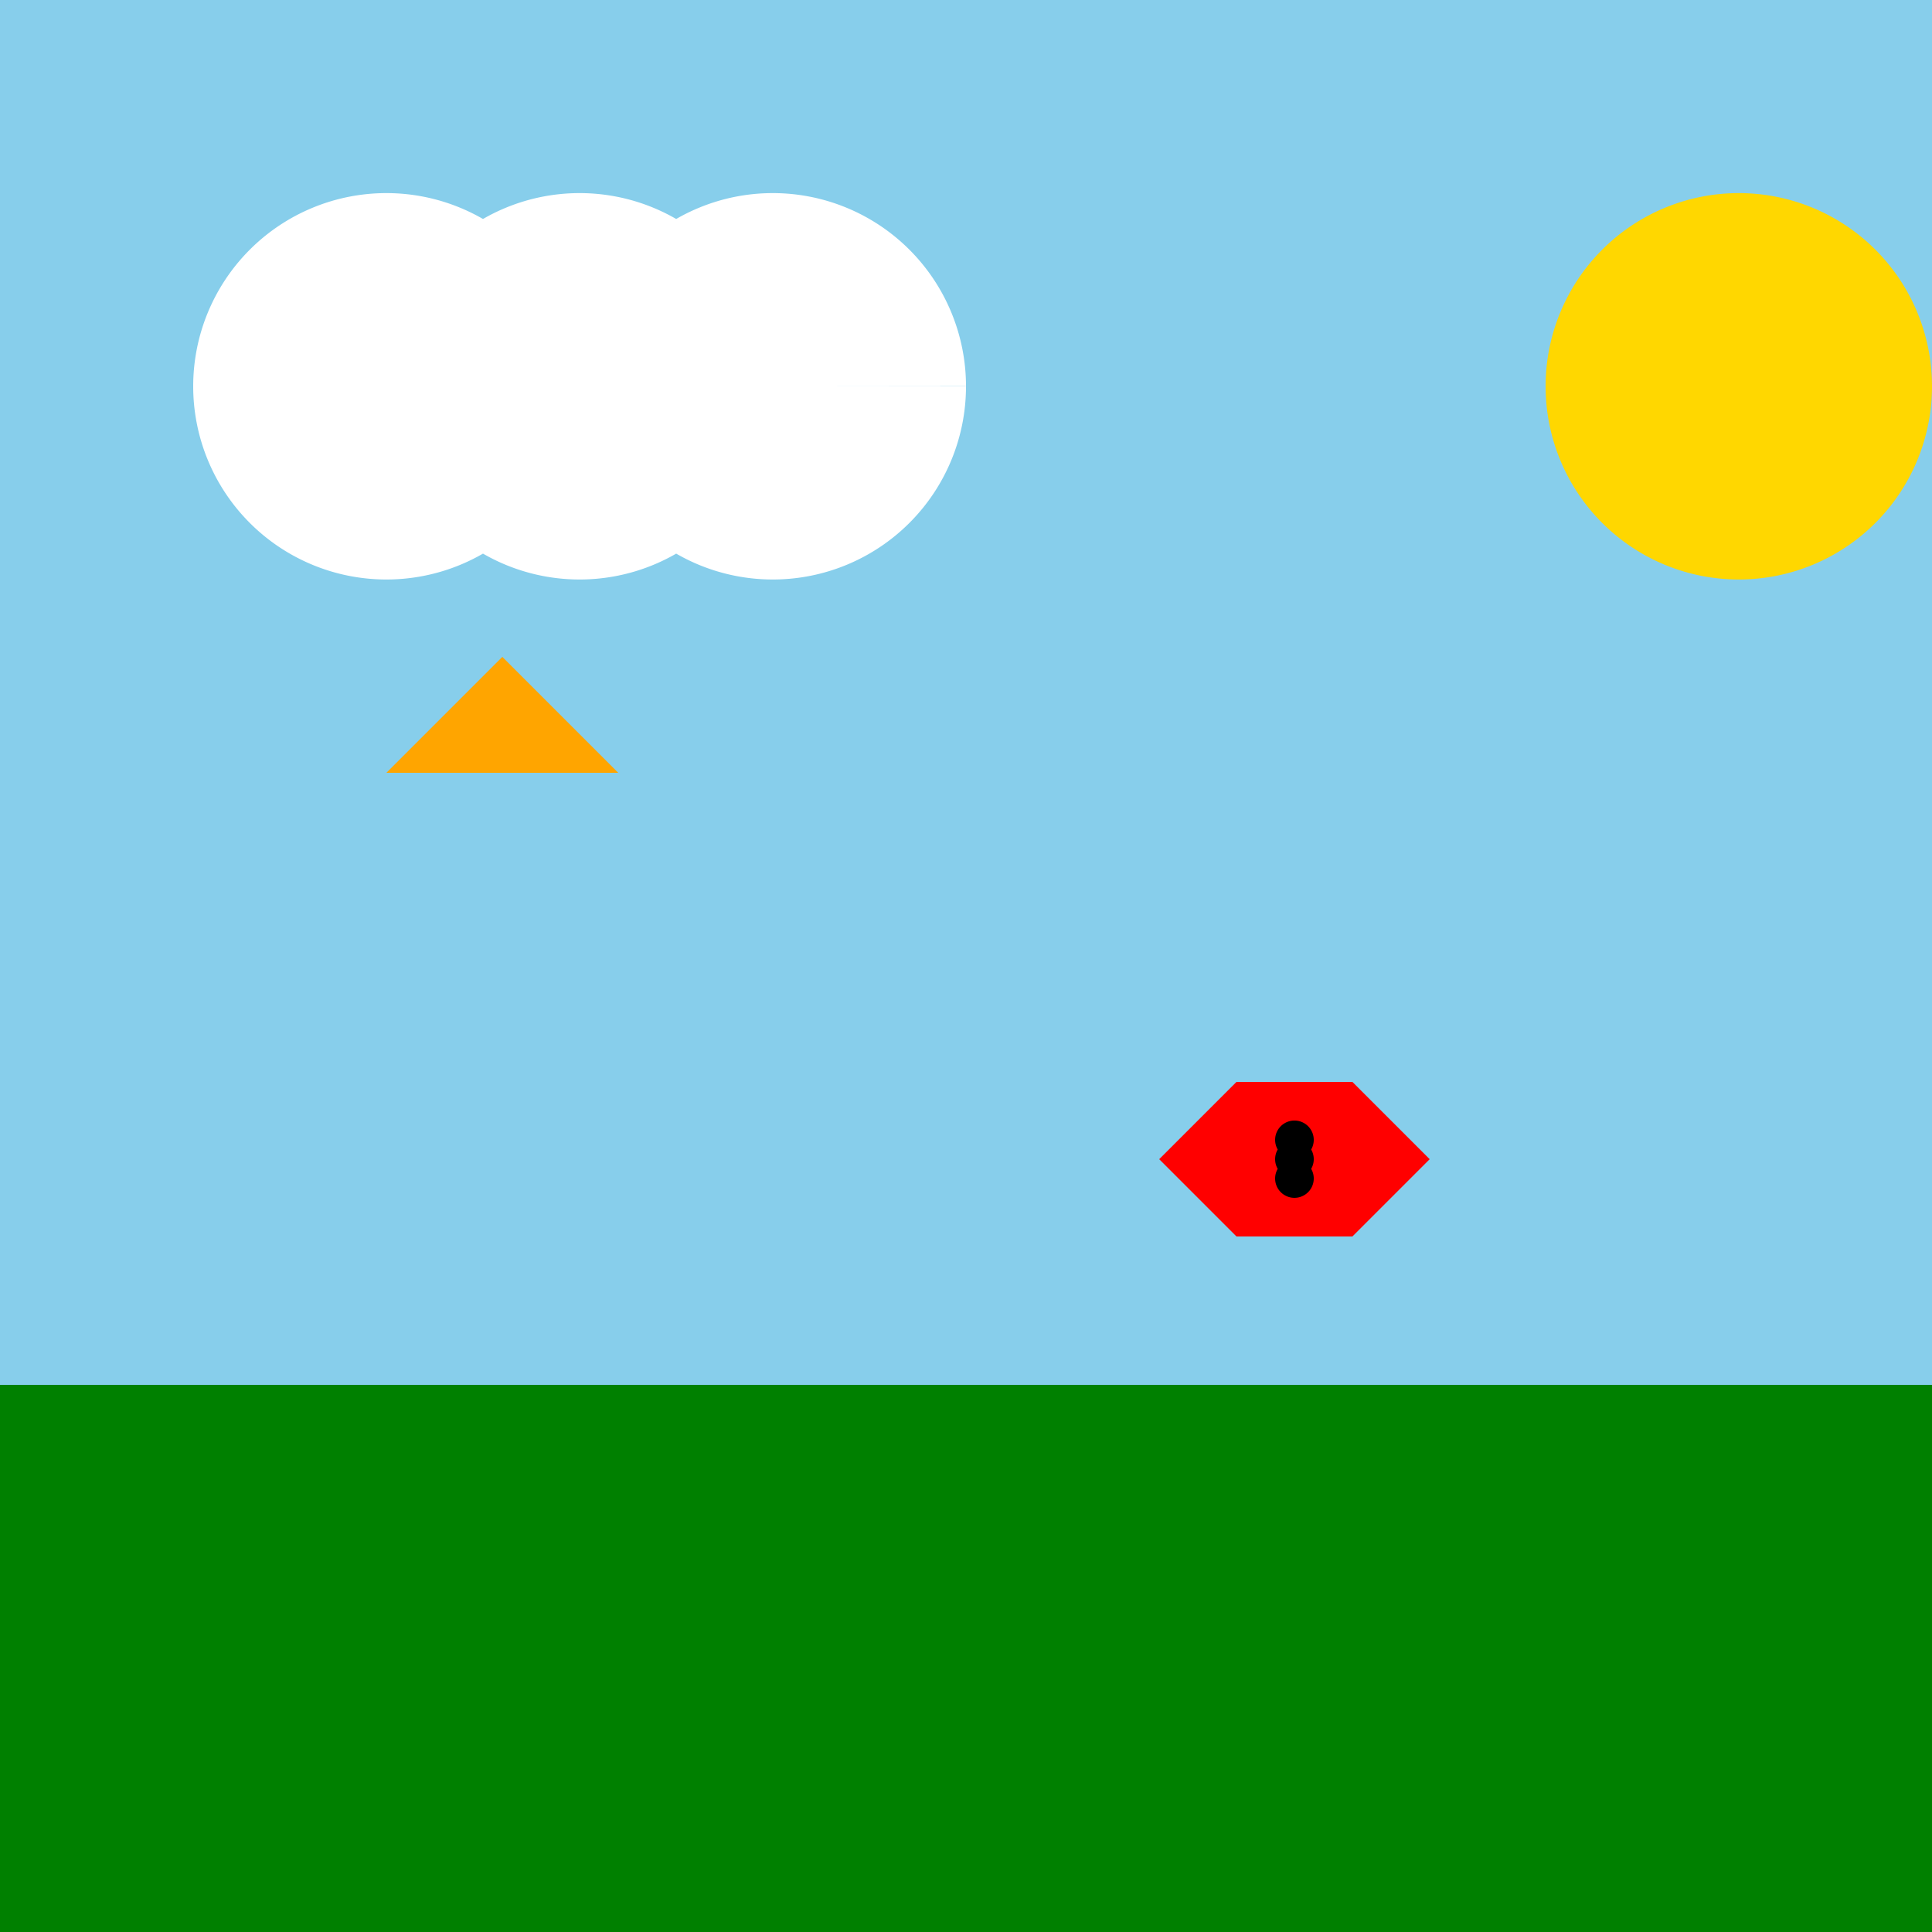 <!--

Generated by DrawGPT.
Free, open source, AI generated images in SVG, PNG, and HTML Canvas format.
https://drawgpt.ai

Created: 2023-09-26T04:59:36.528Z
Link: https://drawgpt.ai/prompt/25570/

-->
<svg xmlns="http://www.w3.org/2000/svg" xmlns:xlink="http://www.w3.org/1999/xlink" width="500" height="500"><defs/><g><rect fill="#fff" stroke="none" x="0" y="0" width="512" height="512"/><rect fill="#87CEEB" stroke="none" x="0" y="0" width="512" height="358.4"/><rect fill="#008000" stroke="none" x="0" y="358.4" width="512" height="153.6"/><path fill="#fff" stroke="none" paint-order="stroke fill markers" d=" M 150 100 A 50 50 0 1 1 150 99.95 L 200 100 A 50 50 0 1 1 200 99.95 L 250 100 A 50 50 0 1 1 250 99.95"/><path fill="#f00" stroke="none" paint-order="stroke fill markers" d=" M 300 300 L 320 320 L 350 320 L 370 300 L 350 280 L 320 280 Z"/><path fill="#000" stroke="none" paint-order="stroke fill markers" d=" M 340 300 A 5 5 0 1 1 340 299.995 L 340 295 A 5 5 0 1 1 340 294.995 L 340 305 A 5 5 0 1 1 340 304.995"/><path fill="#FFD700" stroke="none" paint-order="stroke fill markers" d=" M 500 100 A 50 50 0 1 1 500 99.95"/><path fill="#ffa500" stroke="none" paint-order="stroke fill markers" d=" M 100 200 L 130 170 L 160 200 Z"/></g></svg>